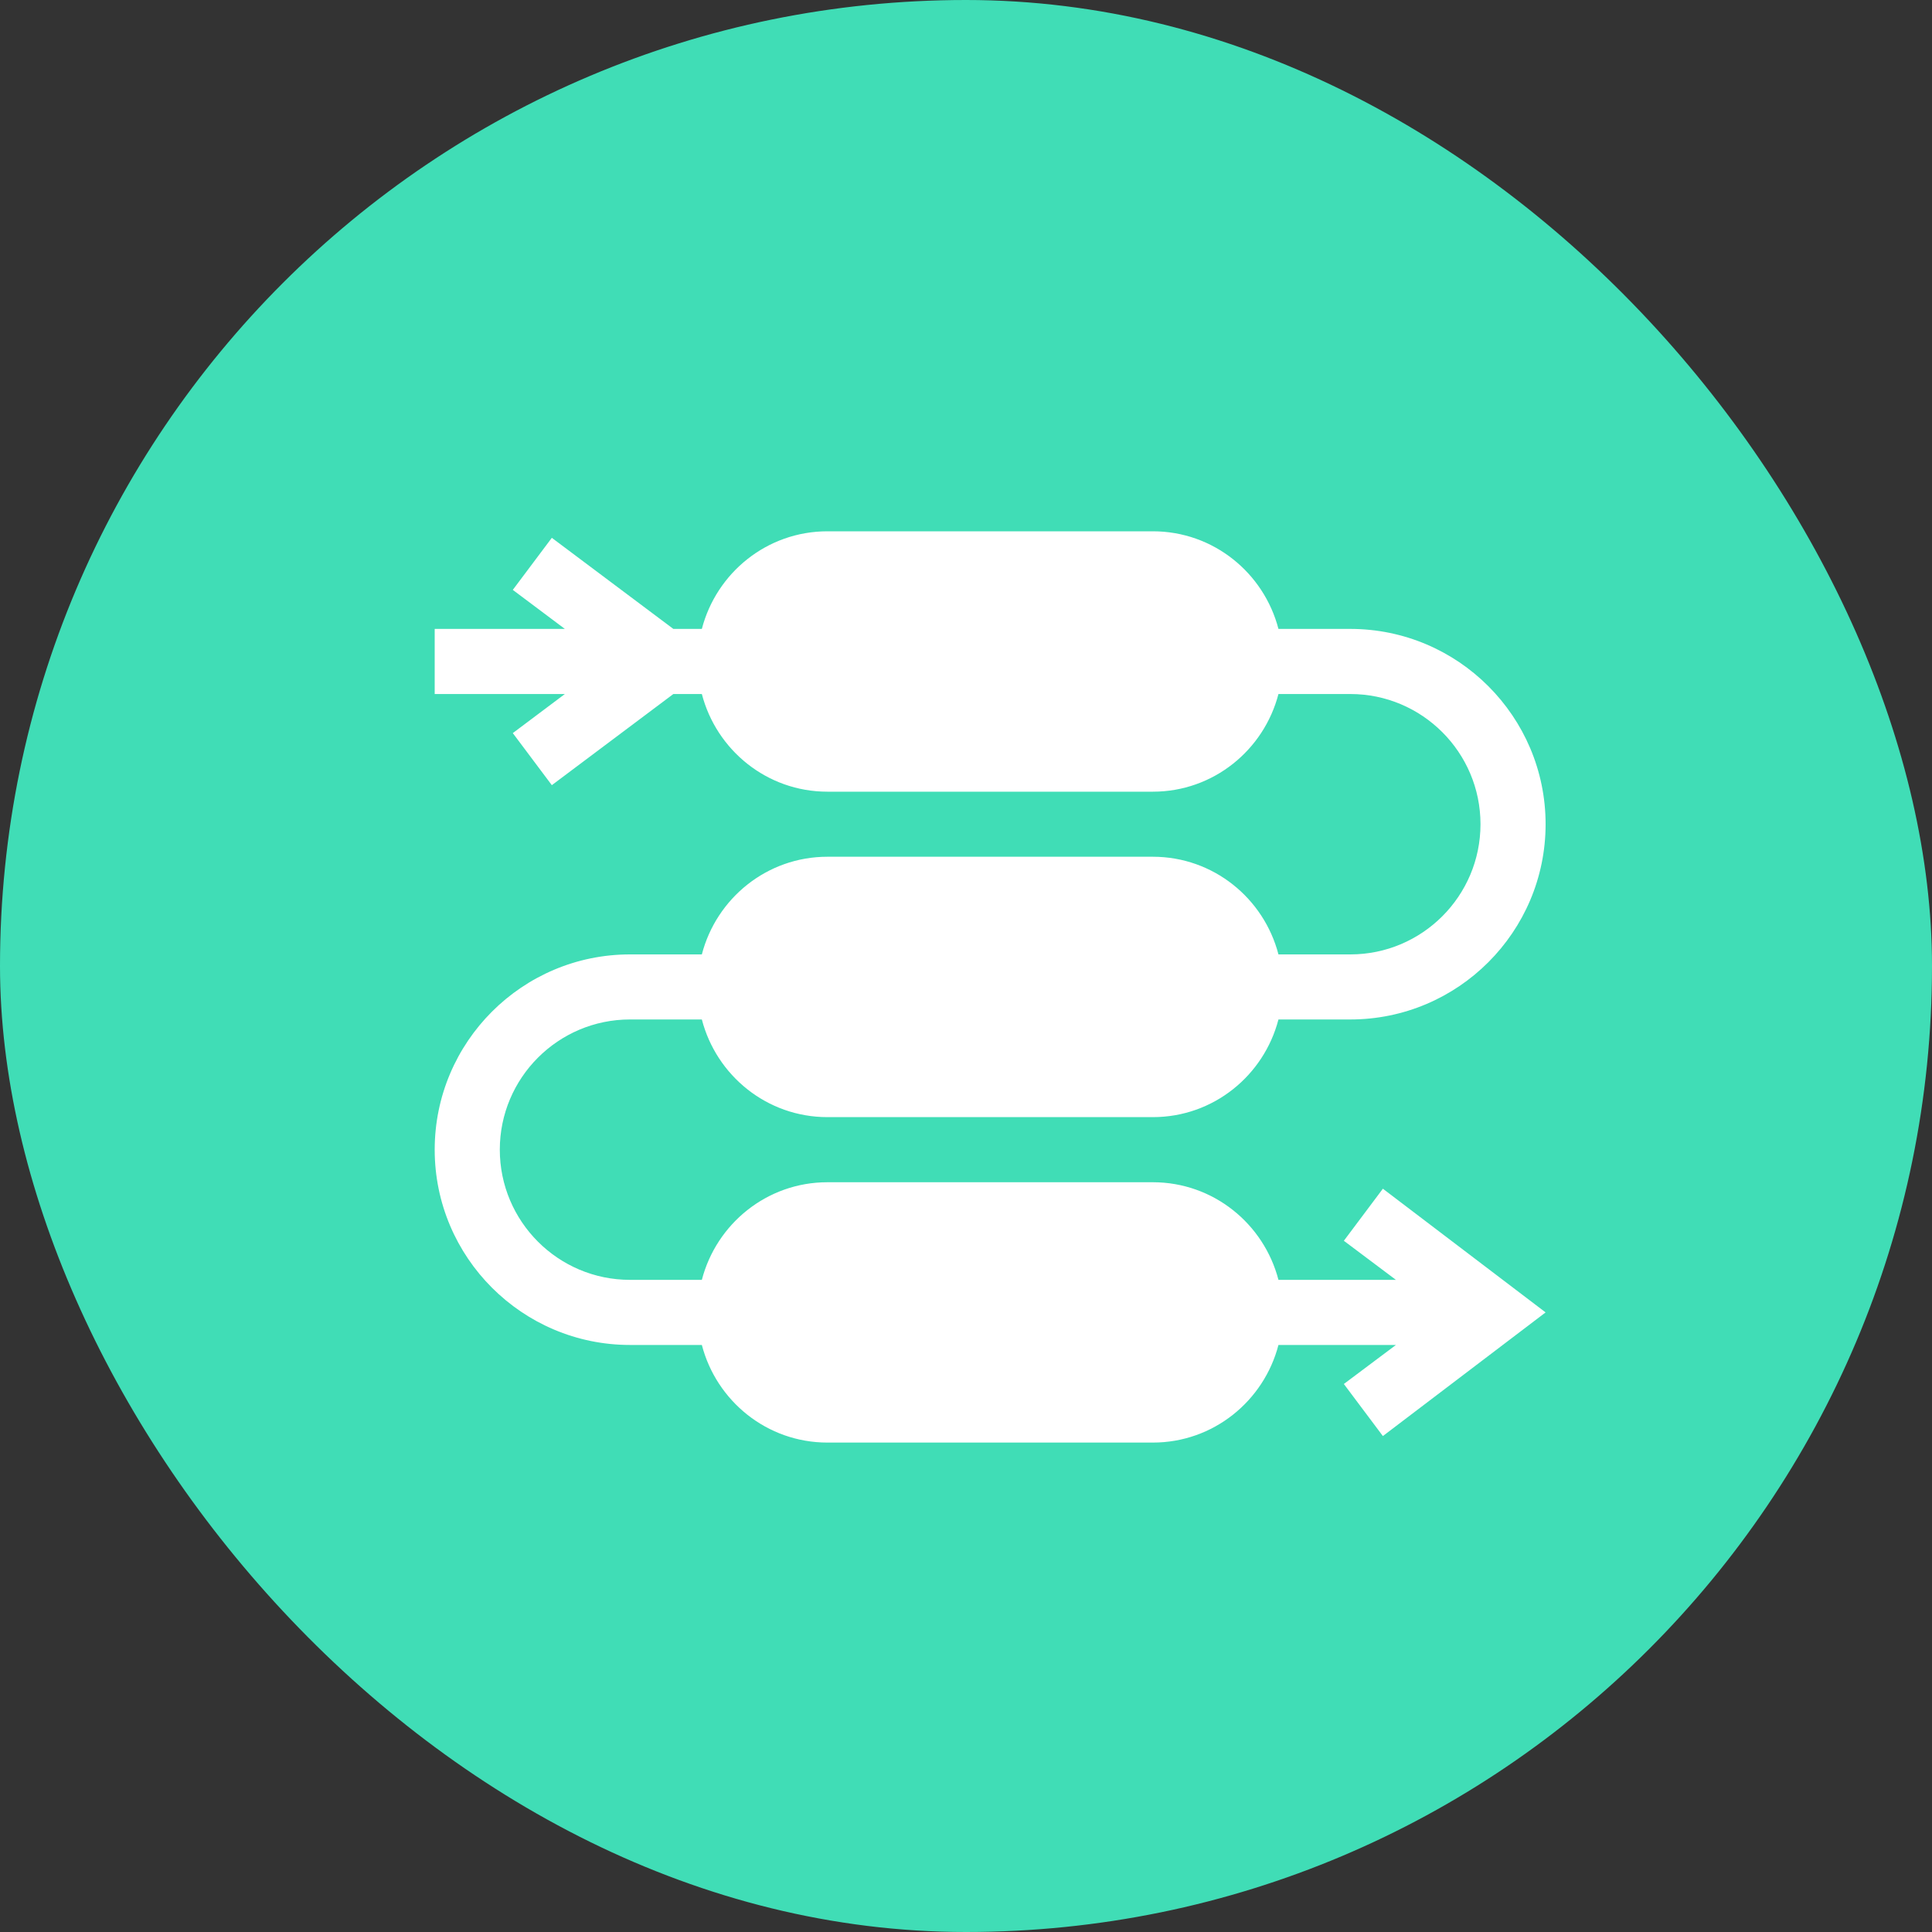 <svg width="40" height="40" viewBox="0 0 40 40" fill="none" xmlns="http://www.w3.org/2000/svg">
<rect x="0" y="0" width="40" height="40" fill="#333333" stroke="none"/>
<rect width="40" height="40" rx="20" fill="#40DDB6"/>
<path d="M28.631 24.611L27.823 25.689L28.901 26.498H26.469C26.168 25.339 25.122 24.477 23.869 24.477H17.131C15.878 24.477 14.832 25.339 14.531 26.498H13.043C11.556 26.498 10.348 25.289 10.348 23.803C10.348 22.316 11.556 21.107 13.043 21.107H14.531C14.832 22.267 15.878 23.129 17.131 23.129H23.869C25.122 23.129 26.168 22.267 26.469 21.107H27.957C30.186 21.107 32 19.294 32 17.064C32 14.835 30.186 13.021 27.957 13.021H26.469C26.168 11.862 25.122 11 23.869 11H17.131C15.878 11 14.832 11.862 14.531 13.021H13.941L11.425 11.135L10.617 12.213L11.695 13.021H9V14.369H11.695L10.617 15.178L11.425 16.256L13.941 14.369H14.531C14.832 15.528 15.878 16.391 17.131 16.391H23.869C25.122 16.391 26.168 15.528 26.469 14.369H27.957C29.444 14.369 30.652 15.578 30.652 17.064C30.652 18.551 29.444 19.76 27.957 19.76H26.469C26.168 18.6 25.122 17.738 23.869 17.738H17.131C15.878 17.738 14.832 18.6 14.531 19.76H13.043C10.813 19.76 9 21.573 9 23.803C9 26.032 10.813 27.846 13.043 27.846H14.531C14.832 29.005 15.878 29.867 17.131 29.867H23.869C25.122 29.867 26.168 29.005 26.469 27.846H28.901L27.823 28.654L28.631 29.732L32 27.172L28.631 24.611Z" fill="white"/>
</svg>
